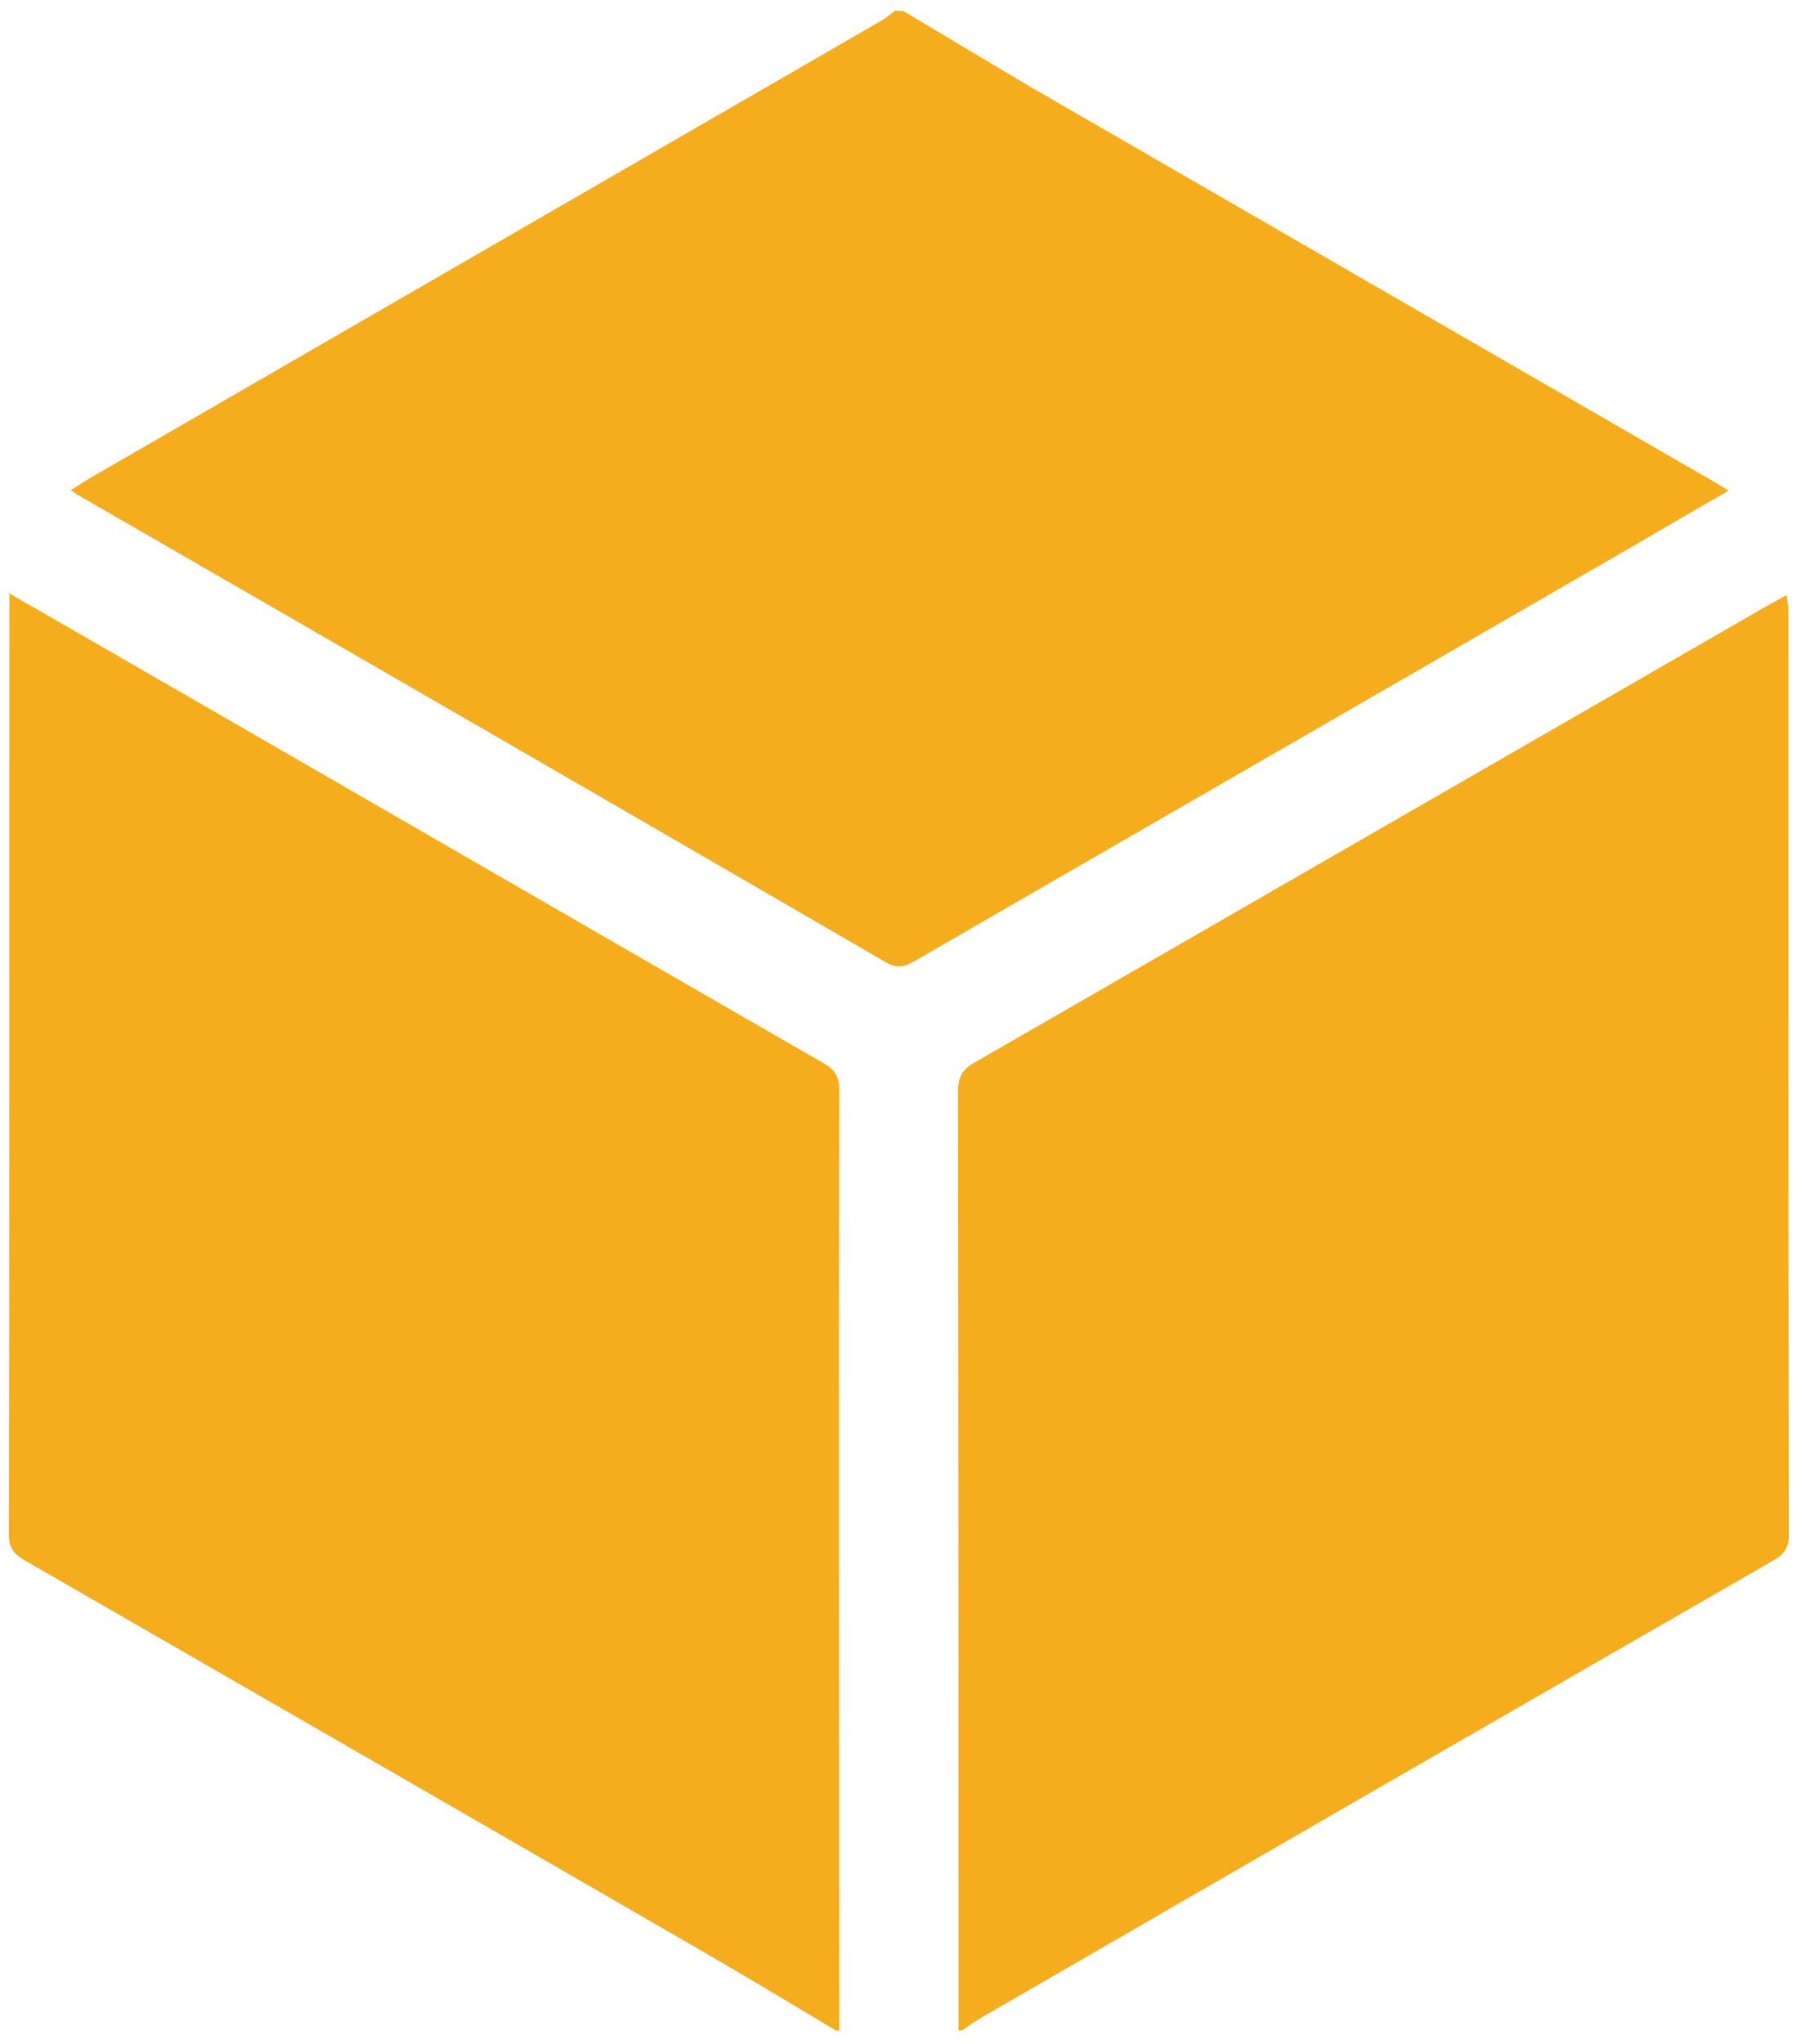 <?xml version="1.0" encoding="utf-8"?>
<!-- Generator: Adobe Illustrator 23.0.0, SVG Export Plug-In . SVG Version: 6.00 Build 0)  -->
<svg version="1.1" id="레이어_1" xmlns="http://www.w3.org/2000/svg" xmlns:xlink="http://www.w3.org/1999/xlink" x="0px"
	 y="0px" viewBox="0 0 326 370" style="enable-background:new 0 0 326 370;" xml:space="preserve">
<style type="text/css">
	.st0{fill:#F5AC1D;}
</style>
<g>
	<g>
		<path class="st0" d="M163.5,2c7.6,4.5,15.2,9.1,22.8,13.6c41.2,23.8,82.4,47.6,123.6,71.4c0.9,0.5,1.8,1.1,3,1.8
			c-7.7,4.4-15.1,8.8-22.6,13.1c-41.5,24-83,47.9-124.5,71.9c-1.8,1-3.2,1.7-5.4,0.4C111.7,145.9,63,117.8,14.3,89.7
			c-0.4-0.2-0.8-0.5-1.5-1c1.2-0.7,2.2-1.4,3.2-2c47.9-27.7,95.7-55.3,143.6-83c0.9-0.5,1.6-1.2,2.5-1.8C162.5,2,163,2,163.5,2z"/>
		<path class="st0" d="M173.5,367.5c0-56.6,0-113.2-0.1-169.8c0-2.8,0.8-4.2,3.2-5.5c47.9-27.6,95.8-55.2,143.7-82.8
			c0.9-0.5,1.8-1,3.1-1.7c0.1,1.1,0.3,2,0.3,2.8c0,55.8,0,111.6,0.1,167.3c0,2.6-1.1,3.7-3.1,4.8c-47.8,27.5-95.6,55.1-143.3,82.7
			c-1.1,0.6-2.1,1.4-3.1,2.1C173.9,367.5,173.7,367.5,173.5,367.5z"/>
		<path class="st0" d="M151.3,367.5c-8-4.8-16-9.6-24.1-14.3c-40.8-23.6-81.6-47.1-122.4-70.6c-2-1.1-3.2-2.2-3.2-4.8
			c0.1-55.7,0.1-111.3,0.1-167c0-0.9,0-1.9,0-3.4c2,1.2,3.6,2.1,5.2,3c47.4,27.3,94.7,54.7,142.1,82c2.2,1.2,2.9,2.5,2.9,5
			c-0.1,56.7,0,113.5,0,170.2C151.8,367.5,151.6,367.5,151.3,367.5z"/>
	</g>
</g>
</svg>
